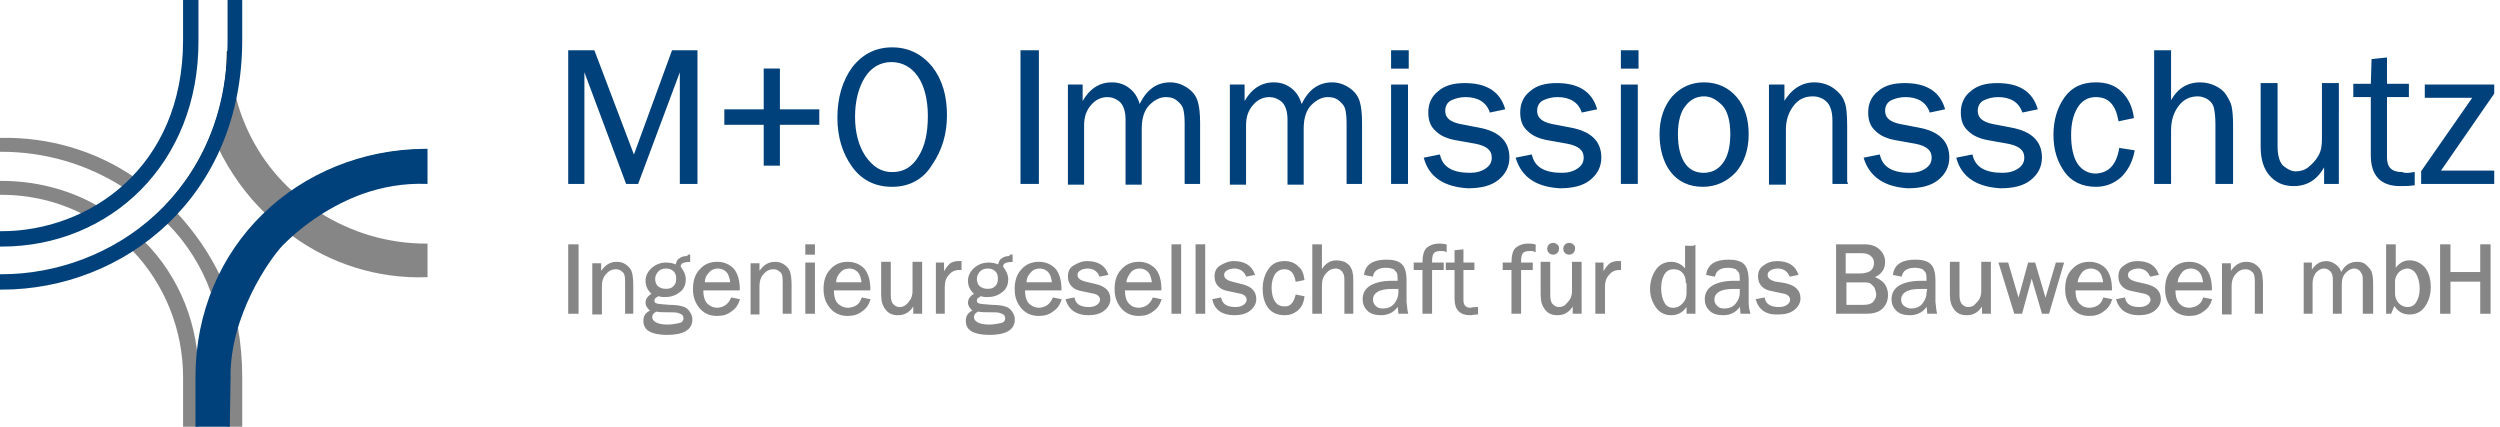 <?xml version="1.0" encoding="utf-8"?>
<!-- Generator: Adobe Illustrator 21.1.0, SVG Export Plug-In . SVG Version: 6.00 Build 0)  -->
<svg version="1.1" id="Ebene_1" xmlns="http://www.w3.org/2000/svg" xmlns:xlink="http://www.w3.org/1999/xlink" x="0px" y="0px"
	 viewBox="0 0 342.7 58.5" style="enable-background:new 0 0 342.7 58.5;" xml:space="preserve">
<style type="text/css">
	.st0{fill:none;stroke:#1D1D1B;stroke-width:0.41;stroke-miterlimit:22.93;}
	.st1{fill:#878686;}
	.st2{fill:none;stroke:#878686;stroke-width:0.41;stroke-miterlimit:22.93;}
	.st3{fill:#00417B;}
	.st4{fill:none;stroke:#00417B;stroke-width:0.41;stroke-miterlimit:22.93;}
	.st5{enable-background:new    ;}
	.st6{fill:none;stroke:#878686;stroke-width:0.22;stroke-miterlimit:22.93;}
	.st7{fill:none;stroke:#00417B;stroke-width:0.22;stroke-miterlimit:22.93;}
</style>
<title>Element 1</title>
<g id="Ebene_2">
	<g id="Ebene_1-2">
		<path class="st0" d="M58.1,20.7L58.1,20.7c-17.1,0-31,13.9-31,31"/>
		<path class="st0" d="M0.3,38L0.3,38c17.1,0,31-13.9,31-31l0,0"/>
		<path class="st1" d="M30.1,20.2c1-2.1,1.7-4.3,2.1-6.6c1.3,4.9,4,9.4,7.8,12.8c-1.2,0.8-2.3,1.8-3.4,2.8
			C33.9,26.6,31.7,23.5,30.1,20.2z"/>
		<path class="st2" d="M30.1,20.2c1-2.1,1.7-4.3,2.1-6.6c1.3,4.9,4,9.4,7.8,12.8c-1.2,0.8-2.3,1.8-3.4,2.8
			C33.9,26.6,31.7,23.5,30.1,20.2z"/>
		<path class="st1" d="M40.1,32.1l3.6-2.8c4.4,2.8,9.5,4.3,14.7,4.3v4.2C51.8,38,45.4,36,40.1,32.1z"/>
		<path class="st2" d="M40.1,32.1l3.6-2.8c4.4,2.8,9.5,4.3,14.7,4.3v4.2C51.8,38,45.4,36,40.1,32.1z"/>
		<path class="st1" d="M32.4,44.8c0.4,2.3,0.6,4.6,0.6,6.9v6.6h-1.7v-6.6C31.3,49.4,31.7,47.1,32.4,44.8z"/>
		<path class="st2" d="M32.4,44.8c0.4,2.3,0.6,4.6,0.6,6.9v6.6h-1.7v-6.6C31.3,49.4,31.7,47.1,32.4,44.8z"/>
		<path class="st1" d="M24.1,29.3c2.4,2.6,4.4,5.5,5.9,8.6c-0.3,0.7-0.6,1.3-0.9,2.1c-1.3-3.6-3.4-6.9-6.1-9.6
			C23.5,30.1,23.8,29.8,24.1,29.3z"/>
		<path class="st2" d="M24.1,29.3c2.4,2.6,4.4,5.5,5.9,8.6c-0.3,0.7-0.6,1.3-0.9,2.1c-1.3-3.6-3.4-6.9-6.1-9.6
			C23.5,30.1,23.8,29.8,24.1,29.3z"/>
		<path class="st1" d="M18.3,34.2c0.6-0.4,0.9-0.6,1.3-1c4.9,4.9,7.5,11.6,7.4,18.5v6.6h-1.7v-6.6C25.3,45.2,22.8,38.9,18.3,34.2z"
			/>
		<path class="st2" d="M18.3,34.2c0.6-0.4,0.9-0.6,1.3-1c4.9,4.9,7.5,11.6,7.4,18.5v6.6h-1.7v-6.6C25.3,45.2,22.8,38.9,18.3,34.2z"
			/>
		<path class="st1" d="M0.2,26.5c3.9,0,7.8,0.9,11.3,2.7l1.6-0.9C9.2,26.1,4.7,25,0.2,25V26.5z"/>
		<path class="st2" d="M0.2,26.5c3.9,0,7.8,0.9,11.3,2.7l1.6-0.9C9.2,26.1,4.7,25,0.2,25V26.5z"/>
		<path class="st1" d="M0.2,19.1c6.4-0.1,12.7,1.7,18,5.3L17,25.5c-5-3.2-10.8-4.9-16.8-4.9V19.1z"/>
		<path class="st2" d="M0.2,19.1c6.4-0.1,12.7,1.7,18,5.3L17,25.5c-5-3.2-10.8-4.9-16.8-4.9V19.1z"/>
		<path class="st3" d="M31.4,51.7c-0.1-8.5,5.4-16.3,7.2-18.2c3.1-3.1,6.9-5.6,11-7.1c2.8-1,5.8-1.5,8.8-1.4v-4.4
			C40.9,20.7,27,33.9,27,51.7v6.6h4.3L31.4,51.7z"/>
		<path class="st4" d="M31.4,51.7c-0.1-8.5,5.4-16.3,7.2-18.2c3.1-3.1,6.9-5.6,11-7.1c2.8-1,5.8-1.5,8.8-1.4v-4.4
			C40.9,20.7,27,33.9,27,51.7v6.6h4.3L31.4,51.7z"/>
		<path class="st3" d="M33,5.5c0,21.3-16,34-32.8,34v-1.7c15.2,0,31.2-11.3,31.2-32.3V0.2H33V5.5z"/>
		<path class="st4" d="M33,5.5c0,21.3-16,34-32.8,34v-1.7c15.2,0,31.2-11.3,31.2-32.3V0.2H33V5.5z"/>
		<path class="st3" d="M27,5.5c0.1,16.8-12,28.1-26.8,28.1v-1.7c12.1,0,25.1-8.8,25.1-26.4V0.2H27V5.5z"/>
		<path class="st4" d="M27,5.5c0.1,16.8-12,28.1-26.8,28.1v-1.7c12.1,0,25.1-8.8,25.1-26.4V0.2H27V5.5z"/>
		<g class="st5">
			<path class="st1" d="M79.2,42.9H78v-9.3h1.2V42.9z"/>
		</g>
		<g class="st5">
			<path class="st6" d="M79.2,42.9H78v-9.3h1.2V42.9z"/>
		</g>
		<g class="st5">
			<path class="st1" d="M86.8,42.9h-1v-4.4c0-0.6-0.1-1.1-0.4-1.3c-0.3-0.3-0.6-0.4-1-0.4c-0.5,0-1,0.2-1.4,0.7
				c-0.4,0.4-0.6,1-0.6,1.7v3.8h-1.1v-6.8h1v1.3c0.6-1,1.3-1.5,2.2-1.5c0.5,0,0.9,0.1,1.3,0.4c0.4,0.3,0.6,0.6,0.7,0.9
				s0.2,0.9,0.2,1.8V42.9z"/>
		</g>
		<g class="st5">
			<path class="st6" d="M86.8,42.9h-1v-4.4c0-0.6-0.1-1.1-0.4-1.3c-0.3-0.3-0.6-0.4-1-0.4c-0.5,0-1,0.2-1.4,0.7
				c-0.4,0.4-0.6,1-0.6,1.7v3.8h-1.1v-6.8h1v1.3c0.6-1,1.3-1.5,2.2-1.5c0.5,0,0.9,0.1,1.3,0.4c0.4,0.3,0.6,0.6,0.7,0.9
				s0.2,0.9,0.2,1.8V42.9z"/>
		</g>
		<g class="st5">
			<path class="st1" d="M94.5,35v0.8c-0.5,0-0.8,0.1-1,0.2s-0.3,0.3-0.3,0.6c0.4,0.5,0.7,1.1,0.7,1.7c0,0.6-0.2,1.2-0.7,1.6
				c-0.5,0.4-1.1,0.7-1.9,0.7c-0.2,0-0.3,0-0.5,0c-0.2,0-0.4-0.1-0.5-0.1c-0.1,0-0.3,0.1-0.4,0.2c-0.2,0.1-0.3,0.3-0.3,0.5
				c0,0.3,0.1,0.4,0.4,0.5c0.2,0.1,0.8,0.1,1.8,0.2c0.8,0,1.4,0.1,1.7,0.2c0.4,0.1,0.7,0.3,0.9,0.6s0.4,0.6,0.4,1.1
				c0,1.3-1.1,2-3.4,2c-1.1,0-1.9-0.2-2.4-0.5s-0.7-0.8-0.7-1.3c0-0.7,0.3-1.1,1-1.4c-0.4-0.3-0.7-0.7-0.7-1.1
				c0-0.5,0.3-0.9,0.9-1.2c-0.6-0.5-0.9-1.1-0.9-1.8c0-0.7,0.3-1.2,0.8-1.7c0.5-0.4,1.1-0.7,1.9-0.7c0.5,0,1,0.1,1.4,0.3
				c0.1-0.4,0.2-0.8,0.5-0.9c0.2-0.2,0.6-0.3,1.1-0.3C94.3,35,94.4,35,94.5,35z M90,42.6c-0.5,0.2-0.7,0.5-0.7,0.9
				c0,0.3,0.2,0.6,0.6,0.8c0.4,0.2,0.9,0.3,1.6,0.3c0.6,0,1.1-0.1,1.6-0.2s0.7-0.4,0.7-0.8c0-0.2-0.1-0.4-0.2-0.5
				c-0.1-0.1-0.3-0.2-0.6-0.3s-0.7-0.1-1.3-0.1C90.9,42.7,90.4,42.7,90,42.6z M91.3,39.7c0.5,0,0.8-0.1,1.1-0.4
				c0.3-0.3,0.4-0.6,0.4-1.1c0-0.5-0.1-0.8-0.4-1.1c-0.3-0.3-0.7-0.4-1.1-0.4c-0.4,0-0.8,0.1-1.1,0.4c-0.3,0.3-0.5,0.7-0.5,1.1
				c0,0.4,0.1,0.8,0.4,1.1C90.5,39.6,90.8,39.7,91.3,39.7z"/>
		</g>
		<g class="st5">
			<path class="st6" d="M94.5,35v0.8c-0.5,0-0.8,0.1-1,0.2s-0.3,0.3-0.3,0.6c0.4,0.5,0.7,1.1,0.7,1.7c0,0.6-0.2,1.2-0.7,1.6
				c-0.5,0.4-1.1,0.7-1.9,0.7c-0.2,0-0.3,0-0.5,0c-0.2,0-0.4-0.1-0.5-0.1c-0.1,0-0.3,0.1-0.4,0.2c-0.2,0.1-0.3,0.3-0.3,0.5
				c0,0.3,0.1,0.4,0.4,0.5c0.2,0.1,0.8,0.1,1.8,0.2c0.8,0,1.4,0.1,1.7,0.2c0.4,0.1,0.7,0.3,0.9,0.6s0.4,0.6,0.4,1.1
				c0,1.3-1.1,2-3.4,2c-1.1,0-1.9-0.2-2.4-0.5s-0.7-0.8-0.7-1.3c0-0.7,0.3-1.1,1-1.4c-0.4-0.3-0.7-0.7-0.7-1.1
				c0-0.5,0.3-0.9,0.9-1.2c-0.6-0.5-0.9-1.1-0.9-1.8c0-0.7,0.3-1.2,0.8-1.7c0.5-0.4,1.1-0.7,1.9-0.7c0.5,0,1,0.1,1.4,0.3
				c0.1-0.4,0.2-0.8,0.5-0.9c0.2-0.2,0.6-0.3,1.1-0.3C94.3,35,94.4,35,94.5,35z M90,42.6c-0.5,0.2-0.7,0.5-0.7,0.9
				c0,0.3,0.2,0.6,0.6,0.8c0.4,0.2,0.9,0.3,1.6,0.3c0.6,0,1.1-0.1,1.6-0.2s0.7-0.4,0.7-0.8c0-0.2-0.1-0.4-0.2-0.5
				c-0.1-0.1-0.3-0.2-0.6-0.3s-0.7-0.1-1.3-0.1C90.9,42.7,90.4,42.7,90,42.6z M91.3,39.7c0.5,0,0.8-0.1,1.1-0.4
				c0.3-0.3,0.4-0.6,0.4-1.1c0-0.5-0.1-0.8-0.4-1.1c-0.3-0.3-0.7-0.4-1.1-0.4c-0.4,0-0.8,0.1-1.1,0.4c-0.3,0.3-0.5,0.7-0.5,1.1
				c0,0.4,0.1,0.8,0.4,1.1C90.5,39.6,90.8,39.7,91.3,39.7z"/>
		</g>
		<g class="st5">
			<path class="st1" d="M100.3,40.9l1,0.2c-0.2,0.6-0.5,1.1-1.1,1.5c-0.5,0.4-1.1,0.6-1.9,0.6c-0.9,0-1.7-0.3-2.3-1
				c-0.6-0.7-0.9-1.5-0.9-2.6c0-1.1,0.3-2,0.9-2.6c0.6-0.7,1.4-1,2.3-1c0.9,0,1.6,0.3,2.2,0.9c0.5,0.6,0.8,1.5,0.8,2.8h-5
				c0,1,0.2,1.7,0.7,2.1s0.9,0.5,1.4,0.5C99.3,42.2,99.9,41.8,100.3,40.9z M100.2,38.8c0-0.4-0.1-0.7-0.2-1
				c-0.1-0.3-0.3-0.6-0.6-0.8c-0.3-0.2-0.6-0.3-1-0.3c-0.5,0-1,0.2-1.3,0.6c-0.4,0.4-0.6,0.9-0.6,1.5H100.2z"/>
		</g>
		<g class="st5">
			<path class="st6" d="M100.3,40.9l1,0.2c-0.2,0.6-0.5,1.1-1.1,1.5c-0.5,0.4-1.1,0.6-1.9,0.6c-0.9,0-1.7-0.3-2.3-1
				c-0.6-0.7-0.9-1.5-0.9-2.6c0-1.1,0.3-2,0.9-2.6c0.6-0.7,1.4-1,2.3-1c0.9,0,1.6,0.3,2.2,0.9c0.5,0.6,0.8,1.5,0.8,2.8h-5
				c0,1,0.2,1.7,0.7,2.1s0.9,0.5,1.4,0.5C99.3,42.2,99.9,41.8,100.3,40.9z M100.2,38.8c0-0.4-0.1-0.7-0.2-1
				c-0.1-0.3-0.3-0.6-0.6-0.8c-0.3-0.2-0.6-0.3-1-0.3c-0.5,0-1,0.2-1.3,0.6c-0.4,0.4-0.6,0.9-0.6,1.5H100.2z"/>
		</g>
		<g class="st5">
			<path class="st1" d="M108.4,42.9h-1v-4.4c0-0.6-0.1-1.1-0.4-1.3c-0.3-0.3-0.6-0.4-1-0.4c-0.5,0-1,0.2-1.4,0.7
				c-0.4,0.4-0.6,1-0.6,1.7v3.8H103v-6.8h1v1.3c0.6-1,1.3-1.5,2.2-1.5c0.5,0,0.9,0.1,1.3,0.4c0.4,0.3,0.6,0.6,0.7,0.9
				s0.2,0.9,0.2,1.8V42.9z"/>
		</g>
		<g class="st5">
			<path class="st6" d="M108.4,42.9h-1v-4.4c0-0.6-0.1-1.1-0.4-1.3c-0.3-0.3-0.6-0.4-1-0.4c-0.5,0-1,0.2-1.4,0.7
				c-0.4,0.4-0.6,1-0.6,1.7v3.8H103v-6.8h1v1.3c0.6-1,1.3-1.5,2.2-1.5c0.5,0,0.9,0.1,1.3,0.4c0.4,0.3,0.6,0.6,0.7,0.9
				s0.2,0.9,0.2,1.8V42.9z"/>
		</g>
		<g class="st5">
			<path class="st1" d="M111.6,33.6v1.2h-1.1v-1.2H111.6z M111.6,36.1v6.8h-1.1v-6.8H111.6z"/>
		</g>
		<g class="st5">
			<path class="st6" d="M111.6,33.6v1.2h-1.1v-1.2H111.6z M111.6,36.1v6.8h-1.1v-6.8H111.6z"/>
		</g>
		<g class="st5">
			<path class="st1" d="M118.2,40.9l1,0.2c-0.2,0.6-0.5,1.1-1.1,1.5c-0.5,0.4-1.1,0.6-1.9,0.6c-0.9,0-1.7-0.3-2.3-1
				c-0.6-0.7-0.9-1.5-0.9-2.6c0-1.1,0.3-2,0.9-2.6c0.6-0.7,1.4-1,2.3-1c0.9,0,1.6,0.3,2.2,0.9c0.5,0.6,0.8,1.5,0.8,2.8h-5
				c0,1,0.2,1.7,0.7,2.1s0.9,0.5,1.4,0.5C117.3,42.2,117.9,41.8,118.2,40.9z M118.2,38.8c0-0.4-0.1-0.7-0.2-1
				c-0.1-0.3-0.3-0.6-0.6-0.8c-0.3-0.2-0.6-0.3-1-0.3c-0.5,0-1,0.2-1.3,0.6c-0.4,0.4-0.6,0.9-0.6,1.5H118.2z"/>
		</g>
		<g class="st5">
			<path class="st6" d="M118.2,40.9l1,0.2c-0.2,0.6-0.5,1.1-1.1,1.5c-0.5,0.4-1.1,0.6-1.9,0.6c-0.9,0-1.7-0.3-2.3-1
				c-0.6-0.7-0.9-1.5-0.9-2.6c0-1.1,0.3-2,0.9-2.6c0.6-0.7,1.4-1,2.3-1c0.9,0,1.6,0.3,2.2,0.9c0.5,0.6,0.8,1.5,0.8,2.8h-5
				c0,1,0.2,1.7,0.7,2.1s0.9,0.5,1.4,0.5C117.3,42.2,117.9,41.8,118.2,40.9z M118.2,38.8c0-0.4-0.1-0.7-0.2-1
				c-0.1-0.3-0.3-0.6-0.6-0.8c-0.3-0.2-0.6-0.3-1-0.3c-0.5,0-1,0.2-1.3,0.6c-0.4,0.4-0.6,0.9-0.6,1.5H118.2z"/>
		</g>
		<g class="st5">
			<path class="st1" d="M126.3,42.9h-1v-1.3c-0.5,1-1.2,1.5-2.2,1.5c-0.7,0-1.2-0.2-1.6-0.7c-0.4-0.5-0.6-1.1-0.6-2v-4.4h1.1v4.4
				c0,0.7,0.1,1.1,0.4,1.4c0.3,0.3,0.6,0.4,0.9,0.4c0.3,0,0.7-0.1,0.9-0.3c0.3-0.2,0.5-0.5,0.7-0.8s0.3-0.8,0.3-1.2v-3.9h1.1V42.9z"
				/>
		</g>
		<g class="st5">
			<path class="st6" d="M126.3,42.9h-1v-1.3c-0.5,1-1.2,1.5-2.2,1.5c-0.7,0-1.2-0.2-1.6-0.7c-0.4-0.5-0.6-1.1-0.6-2v-4.4h1.1v4.4
				c0,0.7,0.1,1.1,0.4,1.4c0.3,0.3,0.6,0.4,0.9,0.4c0.3,0,0.7-0.1,0.9-0.3c0.3-0.2,0.5-0.5,0.7-0.8s0.3-0.8,0.3-1.2v-3.9h1.1V42.9z"
				/>
		</g>
		<g class="st5">
			<path class="st1" d="M129.5,42.9h-1.1v-6.8h0.9v1.6c0.3-0.8,0.7-1.2,1-1.5c0.3-0.2,0.7-0.3,1-0.3c0.1,0,0.2,0,0.4,0v1h-0.2
				c-0.6,0-1.1,0.2-1.5,0.7c-0.4,0.4-0.6,1-0.6,1.7V42.9z"/>
		</g>
		<g class="st5">
			<path class="st6" d="M129.5,42.9h-1.1v-6.8h0.9v1.6c0.3-0.8,0.7-1.2,1-1.5c0.3-0.2,0.7-0.3,1-0.3c0.1,0,0.2,0,0.4,0v1h-0.2
				c-0.6,0-1.1,0.2-1.5,0.7c-0.4,0.4-0.6,1-0.6,1.7V42.9z"/>
		</g>
		<g class="st5">
			<path class="st1" d="M138.7,35v0.8c-0.5,0-0.8,0.1-1,0.2s-0.3,0.3-0.3,0.6c0.4,0.5,0.7,1.1,0.7,1.7c0,0.6-0.2,1.2-0.7,1.6
				c-0.5,0.4-1.1,0.7-1.9,0.7c-0.2,0-0.3,0-0.5,0c-0.2,0-0.4-0.1-0.5-0.1c-0.1,0-0.3,0.1-0.4,0.2c-0.2,0.1-0.3,0.3-0.3,0.5
				c0,0.3,0.1,0.4,0.4,0.5c0.2,0.1,0.8,0.1,1.8,0.2c0.8,0,1.4,0.1,1.7,0.2c0.4,0.1,0.7,0.3,0.9,0.6s0.4,0.6,0.4,1.1
				c0,1.3-1.1,2-3.4,2c-1.1,0-1.9-0.2-2.4-0.5c-0.5-0.3-0.7-0.8-0.7-1.3c0-0.7,0.3-1.1,1-1.4c-0.4-0.3-0.7-0.7-0.7-1.1
				c0-0.5,0.3-0.9,0.9-1.2c-0.6-0.5-0.9-1.1-0.9-1.8c0-0.7,0.3-1.2,0.8-1.7c0.5-0.4,1.1-0.7,1.9-0.7c0.5,0,1,0.1,1.4,0.3
				c0.1-0.4,0.2-0.8,0.5-0.9c0.2-0.2,0.6-0.3,1.1-0.3C138.4,35,138.5,35,138.7,35z M134.1,42.6c-0.5,0.2-0.7,0.5-0.7,0.9
				c0,0.3,0.2,0.6,0.6,0.8c0.4,0.2,0.9,0.3,1.6,0.3c0.6,0,1.1-0.1,1.6-0.2s0.7-0.4,0.7-0.8c0-0.2-0.1-0.4-0.2-0.5
				c-0.1-0.1-0.3-0.2-0.6-0.3s-0.7-0.1-1.3-0.1C135,42.7,134.5,42.7,134.1,42.6z M135.4,39.7c0.5,0,0.8-0.1,1.1-0.4
				c0.3-0.3,0.4-0.6,0.4-1.1c0-0.5-0.1-0.8-0.4-1.1s-0.7-0.4-1.1-0.4c-0.4,0-0.8,0.1-1.1,0.4c-0.3,0.3-0.5,0.7-0.5,1.1
				c0,0.4,0.1,0.8,0.4,1.1C134.6,39.6,134.9,39.7,135.4,39.7z"/>
		</g>
		<g class="st5">
			<path class="st6" d="M138.7,35v0.8c-0.5,0-0.8,0.1-1,0.2s-0.3,0.3-0.3,0.6c0.4,0.5,0.7,1.1,0.7,1.7c0,0.6-0.2,1.2-0.7,1.6
				c-0.5,0.4-1.1,0.7-1.9,0.7c-0.2,0-0.3,0-0.5,0c-0.2,0-0.4-0.1-0.5-0.1c-0.1,0-0.3,0.1-0.4,0.2c-0.2,0.1-0.3,0.3-0.3,0.5
				c0,0.3,0.1,0.4,0.4,0.5c0.2,0.1,0.8,0.1,1.8,0.2c0.8,0,1.4,0.1,1.7,0.2c0.4,0.1,0.7,0.3,0.9,0.6s0.4,0.6,0.4,1.1
				c0,1.3-1.1,2-3.4,2c-1.1,0-1.9-0.2-2.4-0.5c-0.5-0.3-0.7-0.8-0.7-1.3c0-0.7,0.3-1.1,1-1.4c-0.4-0.3-0.7-0.7-0.7-1.1
				c0-0.5,0.3-0.9,0.9-1.2c-0.6-0.5-0.9-1.1-0.9-1.8c0-0.7,0.3-1.2,0.8-1.7c0.5-0.4,1.1-0.7,1.9-0.7c0.5,0,1,0.1,1.4,0.3
				c0.1-0.4,0.2-0.8,0.5-0.9c0.2-0.2,0.6-0.3,1.1-0.3C138.4,35,138.5,35,138.7,35z M134.1,42.6c-0.5,0.2-0.7,0.5-0.7,0.9
				c0,0.3,0.2,0.6,0.6,0.8c0.4,0.2,0.9,0.3,1.6,0.3c0.6,0,1.1-0.1,1.6-0.2s0.7-0.4,0.7-0.8c0-0.2-0.1-0.4-0.2-0.5
				c-0.1-0.1-0.3-0.2-0.6-0.3s-0.7-0.1-1.3-0.1C135,42.7,134.5,42.7,134.1,42.6z M135.4,39.7c0.5,0,0.8-0.1,1.1-0.4
				c0.3-0.3,0.4-0.6,0.4-1.1c0-0.5-0.1-0.8-0.4-1.1s-0.7-0.4-1.1-0.4c-0.4,0-0.8,0.1-1.1,0.4c-0.3,0.3-0.5,0.7-0.5,1.1
				c0,0.4,0.1,0.8,0.4,1.1C134.6,39.6,134.9,39.7,135.4,39.7z"/>
		</g>
		<g class="st5">
			<path class="st1" d="M144.4,40.9l1,0.2c-0.2,0.6-0.5,1.1-1.1,1.5c-0.5,0.4-1.1,0.6-1.9,0.6c-0.9,0-1.7-0.3-2.3-1
				c-0.6-0.7-0.9-1.5-0.9-2.6c0-1.1,0.3-2,0.9-2.6c0.6-0.7,1.4-1,2.3-1c0.9,0,1.6,0.3,2.2,0.9c0.5,0.6,0.8,1.5,0.8,2.8h-5
				c0,1,0.2,1.7,0.7,2.1s0.9,0.5,1.4,0.5C143.4,42.2,144,41.8,144.4,40.9z M144.3,38.8c0-0.4-0.1-0.7-0.2-1
				c-0.1-0.3-0.3-0.6-0.6-0.8c-0.3-0.2-0.6-0.3-1-0.3c-0.5,0-1,0.2-1.3,0.6c-0.4,0.4-0.6,0.9-0.6,1.5H144.3z"/>
		</g>
		<g class="st5">
			<path class="st6" d="M144.4,40.9l1,0.2c-0.2,0.6-0.5,1.1-1.1,1.5c-0.5,0.4-1.1,0.6-1.9,0.6c-0.9,0-1.7-0.3-2.3-1
				c-0.6-0.7-0.9-1.5-0.9-2.6c0-1.1,0.3-2,0.9-2.6c0.6-0.7,1.4-1,2.3-1c0.9,0,1.6,0.3,2.2,0.9c0.5,0.6,0.8,1.5,0.8,2.8h-5
				c0,1,0.2,1.7,0.7,2.1s0.9,0.5,1.4,0.5C143.4,42.2,144,41.8,144.4,40.9z M144.3,38.8c0-0.4-0.1-0.7-0.2-1
				c-0.1-0.3-0.3-0.6-0.6-0.8c-0.3-0.2-0.6-0.3-1-0.3c-0.5,0-1,0.2-1.3,0.6c-0.4,0.4-0.6,0.9-0.6,1.5H144.3z"/>
		</g>
		<g class="st5">
			<path class="st1" d="M146.2,41.1l1-0.2c0.2,0.9,0.9,1.3,2.1,1.3c0.4,0,0.8-0.1,1.1-0.3c0.3-0.2,0.5-0.5,0.5-0.8
				c0-0.5-0.4-0.9-1.2-1l-1.4-0.3c-0.6-0.1-1-0.3-1.3-0.6c-0.3-0.3-0.5-0.7-0.5-1.3c0-0.6,0.2-1.1,0.7-1.4s1.1-0.6,1.8-0.6
				c1.5,0,2.4,0.6,2.8,1.7l-1,0.2c-0.3-0.7-0.9-1.1-1.7-1.1c-0.4,0-0.8,0.1-1.1,0.3c-0.3,0.2-0.4,0.4-0.4,0.7c0,0.5,0.4,0.8,1.1,1
				L150,39c1.4,0.3,2.1,0.9,2.1,2c0,0.6-0.3,1.1-0.8,1.5c-0.5,0.4-1.2,0.6-2.1,0.6C147.6,43.1,146.6,42.4,146.2,41.1z"/>
		</g>
		<g class="st5">
			<path class="st6" d="M146.2,41.1l1-0.2c0.2,0.9,0.9,1.3,2.1,1.3c0.4,0,0.8-0.1,1.1-0.3c0.3-0.2,0.5-0.5,0.5-0.8
				c0-0.5-0.4-0.9-1.2-1l-1.4-0.3c-0.6-0.1-1-0.3-1.3-0.6c-0.3-0.3-0.5-0.7-0.5-1.3c0-0.6,0.2-1.1,0.7-1.4s1.1-0.6,1.8-0.6
				c1.5,0,2.4,0.6,2.8,1.7l-1,0.2c-0.3-0.7-0.9-1.1-1.7-1.1c-0.4,0-0.8,0.1-1.1,0.3c-0.3,0.2-0.4,0.4-0.4,0.7c0,0.5,0.4,0.8,1.1,1
				L150,39c1.4,0.3,2.1,0.9,2.1,2c0,0.6-0.3,1.1-0.8,1.5c-0.5,0.4-1.2,0.6-2.1,0.6C147.6,43.1,146.6,42.4,146.2,41.1z"/>
		</g>
		<g class="st5">
			<path class="st1" d="M158.1,40.9l1,0.2c-0.2,0.6-0.5,1.1-1.1,1.5c-0.5,0.4-1.1,0.6-1.9,0.6c-0.9,0-1.7-0.3-2.3-1
				c-0.6-0.7-0.9-1.5-0.9-2.6c0-1.1,0.3-2,0.9-2.6c0.6-0.7,1.4-1,2.3-1c0.9,0,1.6,0.3,2.2,0.9c0.5,0.6,0.8,1.5,0.8,2.8h-5
				c0,1,0.2,1.7,0.7,2.1c0.4,0.4,0.9,0.5,1.4,0.5C157.1,42.2,157.7,41.8,158.1,40.9z M158,38.8c0-0.4-0.1-0.7-0.2-1
				c-0.1-0.3-0.3-0.6-0.6-0.8c-0.3-0.2-0.6-0.3-1-0.3c-0.5,0-1,0.2-1.3,0.6s-0.6,0.9-0.6,1.5H158z"/>
		</g>
		<g class="st5">
			<path class="st6" d="M158.1,40.9l1,0.2c-0.2,0.6-0.5,1.1-1.1,1.5c-0.5,0.4-1.1,0.6-1.9,0.6c-0.9,0-1.7-0.3-2.3-1
				c-0.6-0.7-0.9-1.5-0.9-2.6c0-1.1,0.3-2,0.9-2.6c0.6-0.7,1.4-1,2.3-1c0.9,0,1.6,0.3,2.2,0.9c0.5,0.6,0.8,1.5,0.8,2.8h-5
				c0,1,0.2,1.7,0.7,2.1c0.4,0.4,0.9,0.5,1.4,0.5C157.1,42.2,157.7,41.8,158.1,40.9z M158,38.8c0-0.4-0.1-0.7-0.2-1
				c-0.1-0.3-0.3-0.6-0.6-0.8c-0.3-0.2-0.6-0.3-1-0.3c-0.5,0-1,0.2-1.3,0.6s-0.6,0.9-0.6,1.5H158z"/>
		</g>
		<g class="st5">
			<path class="st1" d="M161.8,42.9h-1.1v-9.3h1.1V42.9z"/>
		</g>
		<g class="st5">
			<path class="st6" d="M161.8,42.9h-1.1v-9.3h1.1V42.9z"/>
		</g>
		<g class="st5">
			<path class="st1" d="M165,42.9H164v-9.3h1.1V42.9z"/>
		</g>
		<g class="st5">
			<path class="st6" d="M165,42.9H164v-9.3h1.1V42.9z"/>
		</g>
		<g class="st5">
			<path class="st1" d="M166.3,41.1l1-0.2c0.2,0.9,0.9,1.3,2.1,1.3c0.4,0,0.8-0.1,1.1-0.3c0.3-0.2,0.5-0.5,0.5-0.8
				c0-0.5-0.4-0.9-1.2-1l-1.4-0.3c-0.6-0.1-1-0.3-1.3-0.6c-0.3-0.3-0.5-0.7-0.5-1.3c0-0.6,0.2-1.1,0.7-1.4s1.1-0.6,1.8-0.6
				c1.5,0,2.4,0.6,2.8,1.7l-1,0.2c-0.3-0.7-0.9-1.1-1.7-1.1c-0.4,0-0.8,0.1-1.1,0.3c-0.3,0.2-0.4,0.4-0.4,0.7c0,0.5,0.4,0.8,1.1,1
				L170,39c1.4,0.3,2.1,0.9,2.1,2c0,0.6-0.3,1.1-0.8,1.5c-0.5,0.4-1.2,0.6-2.1,0.6C167.6,43.1,166.6,42.4,166.3,41.1z"/>
		</g>
		<g class="st5">
			<path class="st6" d="M166.3,41.1l1-0.2c0.2,0.9,0.9,1.3,2.1,1.3c0.4,0,0.8-0.1,1.1-0.3c0.3-0.2,0.5-0.5,0.5-0.8
				c0-0.5-0.4-0.9-1.2-1l-1.4-0.3c-0.6-0.1-1-0.3-1.3-0.6c-0.3-0.3-0.5-0.7-0.5-1.3c0-0.6,0.2-1.1,0.7-1.4s1.1-0.6,1.8-0.6
				c1.5,0,2.4,0.6,2.8,1.7l-1,0.2c-0.3-0.7-0.9-1.1-1.7-1.1c-0.4,0-0.8,0.1-1.1,0.3c-0.3,0.2-0.4,0.4-0.4,0.7c0,0.5,0.4,0.8,1.1,1
				L170,39c1.4,0.3,2.1,0.9,2.1,2c0,0.6-0.3,1.1-0.8,1.5c-0.5,0.4-1.2,0.6-2.1,0.6C167.6,43.1,166.6,42.4,166.3,41.1z"/>
		</g>
		<g class="st5">
			<path class="st1" d="M177.7,40.5l1,0.2c-0.1,0.8-0.4,1.4-0.9,1.8c-0.5,0.4-1,0.6-1.7,0.6c-0.9,0-1.7-0.3-2.2-1s-0.7-1.5-0.7-2.6
				c0-1,0.3-1.9,0.8-2.6c0.5-0.7,1.2-1,2.1-1c0.7,0,1.3,0.2,1.8,0.7c0.5,0.4,0.7,1,0.8,1.7l-1,0.2c-0.2-1.1-0.7-1.7-1.6-1.7
				c-0.6,0-1,0.2-1.4,0.7c-0.3,0.5-0.5,1.1-0.5,1.9c0,0.9,0.2,1.6,0.5,2c0.3,0.5,0.8,0.7,1.3,0.7C176.9,42.2,177.4,41.6,177.7,40.5z
				"/>
		</g>
		<g class="st5">
			<path class="st6" d="M177.7,40.5l1,0.2c-0.1,0.8-0.4,1.4-0.9,1.8c-0.5,0.4-1,0.6-1.7,0.6c-0.9,0-1.7-0.3-2.2-1s-0.7-1.5-0.7-2.6
				c0-1,0.3-1.9,0.8-2.6c0.5-0.7,1.2-1,2.1-1c0.7,0,1.3,0.2,1.8,0.7c0.5,0.4,0.7,1,0.8,1.7l-1,0.2c-0.2-1.1-0.7-1.7-1.6-1.7
				c-0.6,0-1,0.2-1.4,0.7c-0.3,0.5-0.5,1.1-0.5,1.9c0,0.9,0.2,1.6,0.5,2c0.3,0.5,0.8,0.7,1.3,0.7C176.9,42.2,177.4,41.6,177.7,40.5z
				"/>
		</g>
		<g class="st5">
			<path class="st1" d="M185.5,42.9h-1.1v-4.2c0-0.5,0-0.9-0.1-1.1s-0.2-0.5-0.4-0.6c-0.2-0.2-0.5-0.3-0.8-0.3c-0.5,0-1,0.2-1.4,0.7
				c-0.4,0.4-0.6,1-0.6,1.8v3.7h-1.1v-9.3h1.1v3.7c0.5-1,1.2-1.5,2.1-1.5c0.4,0,0.8,0.1,1.1,0.2c0.3,0.2,0.6,0.4,0.7,0.6
				s0.3,0.5,0.3,0.8c0.1,0.3,0.1,0.7,0.1,1.3V42.9z"/>
		</g>
		<g class="st5">
			<path class="st6" d="M185.5,42.9h-1.1v-4.2c0-0.5,0-0.9-0.1-1.1s-0.2-0.5-0.4-0.6c-0.2-0.2-0.5-0.3-0.8-0.3c-0.5,0-1,0.2-1.4,0.7
				c-0.4,0.4-0.6,1-0.6,1.8v3.7h-1.1v-9.3h1.1v3.7c0.5-1,1.2-1.5,2.1-1.5c0.4,0,0.8,0.1,1.1,0.2c0.3,0.2,0.6,0.4,0.7,0.6
				s0.3,0.5,0.3,0.8c0.1,0.3,0.1,0.7,0.1,1.3V42.9z"/>
		</g>
		<g class="st5">
			<path class="st1" d="M192.9,42.9h-1.1c0-0.2-0.1-0.6-0.1-1.2c-0.5,0.9-1.3,1.4-2.4,1.4c-0.8,0-1.4-0.2-1.8-0.6
				c-0.4-0.4-0.6-0.9-0.6-1.5c0-0.7,0.3-1.3,0.9-1.7s1.6-0.7,3-0.7c0.2,0,0.5,0,0.9,0c0-0.5,0-0.9-0.1-1.2c-0.1-0.2-0.3-0.4-0.5-0.6
				c-0.3-0.1-0.6-0.2-1.1-0.2c-1.1,0-1.7,0.4-1.9,1.2l-1-0.2c0.2-1.3,1.2-1.9,3-1.9c0.9,0,1.6,0.2,2,0.6c0.4,0.4,0.6,1.1,0.6,2.2
				v2.9C192.8,42.1,192.8,42.5,192.9,42.9z M191.8,39.5c-0.4,0-0.8,0-1,0c-0.8,0-1.5,0.1-2,0.4s-0.7,0.7-0.7,1.2
				c0,0.3,0.1,0.6,0.4,0.9s0.6,0.4,1.1,0.4c0.6,0,1.2-0.2,1.6-0.7c0.4-0.5,0.6-1,0.6-1.6C191.8,39.8,191.8,39.6,191.8,39.5z"/>
		</g>
		<g class="st5">
			<path class="st6" d="M192.9,42.9h-1.1c0-0.2-0.1-0.6-0.1-1.2c-0.5,0.9-1.3,1.4-2.4,1.4c-0.8,0-1.4-0.2-1.8-0.6
				c-0.4-0.4-0.6-0.9-0.6-1.5c0-0.7,0.3-1.3,0.9-1.7s1.6-0.7,3-0.7c0.2,0,0.5,0,0.9,0c0-0.5,0-0.9-0.1-1.2c-0.1-0.2-0.3-0.4-0.5-0.6
				c-0.3-0.1-0.6-0.2-1.1-0.2c-1.1,0-1.7,0.4-1.9,1.2l-1-0.2c0.2-1.3,1.2-1.9,3-1.9c0.9,0,1.6,0.2,2,0.6c0.4,0.4,0.6,1.1,0.6,2.2
				v2.9C192.8,42.1,192.8,42.5,192.9,42.9z M191.8,39.5c-0.4,0-0.8,0-1,0c-0.8,0-1.5,0.1-2,0.4s-0.7,0.7-0.7,1.2
				c0,0.3,0.1,0.6,0.4,0.9s0.6,0.4,1.1,0.4c0.6,0,1.2-0.2,1.6-0.7c0.4-0.5,0.6-1,0.6-1.6C191.8,39.8,191.8,39.6,191.8,39.5z"/>
		</g>
		<g class="st5">
			<path class="st1" d="M197.8,36.1v0.8h-1.6v6h-1.1v-6h-1.2v-0.8h1.2c0-1.1,0.2-1.8,0.6-2.1c0.4-0.3,0.9-0.5,1.5-0.5
				c0.3,0,0.6,0,1,0.1v0.8c-0.2-0.1-0.5-0.1-0.7-0.1c-0.5,0-0.8,0.1-1,0.3c-0.2,0.2-0.3,0.6-0.3,1.2v0.3H197.8z"/>
		</g>
		<g class="st5">
			<path class="st6" d="M197.8,36.1v0.8h-1.6v6h-1.1v-6h-1.2v-0.8h1.2c0-1.1,0.2-1.8,0.6-2.1c0.4-0.3,0.9-0.5,1.5-0.5
				c0.3,0,0.6,0,1,0.1v0.8c-0.2-0.1-0.5-0.1-0.7-0.1c-0.5,0-0.8,0.1-1,0.3c-0.2,0.2-0.3,0.6-0.3,1.2v0.3H197.8z"/>
		</g>
		<g class="st5">
			<path class="st1" d="M202.5,42.2V43c-0.4,0-0.7,0.1-1,0.1c-1.3,0-2-0.7-2-2.1v-4.1h-1.2v-0.8h1.2l0-1.7l1-0.1v1.8h1.5v0.8h-1.5
				v4.3c0,0.7,0.4,1.1,1.1,1.1C201.9,42.2,202.2,42.2,202.5,42.2z"/>
		</g>
		<g class="st5">
			<path class="st6" d="M202.5,42.2V43c-0.4,0-0.7,0.1-1,0.1c-1.3,0-2-0.7-2-2.1v-4.1h-1.2v-0.8h1.2l0-1.7l1-0.1v1.8h1.5v0.8h-1.5
				v4.3c0,0.7,0.4,1.1,1.1,1.1C201.9,42.2,202.2,42.2,202.5,42.2z"/>
		</g>
		<g class="st5">
			<path class="st1" d="M210,36.1v0.8h-1.6v6h-1.1v-6h-1.2v-0.8h1.2c0-1.1,0.2-1.8,0.6-2.1c0.4-0.3,0.9-0.5,1.5-0.5
				c0.3,0,0.6,0,1,0.1v0.8c-0.2-0.1-0.5-0.1-0.7-0.1c-0.5,0-0.8,0.1-1,0.3c-0.2,0.2-0.3,0.6-0.3,1.2v0.3H210z"/>
		</g>
		<g class="st5">
			<path class="st6" d="M210,36.1v0.8h-1.6v6h-1.1v-6h-1.2v-0.8h1.2c0-1.1,0.2-1.8,0.6-2.1c0.4-0.3,0.9-0.5,1.5-0.5
				c0.3,0,0.6,0,1,0.1v0.8c-0.2-0.1-0.5-0.1-0.7-0.1c-0.5,0-0.8,0.1-1,0.3c-0.2,0.2-0.3,0.6-0.3,1.2v0.3H210z"/>
		</g>
		<g class="st5">
			<path class="st1" d="M216.7,42.9h-1v-1.3c-0.5,1-1.2,1.5-2.2,1.5c-0.7,0-1.2-0.2-1.6-0.7c-0.4-0.5-0.6-1.1-0.6-2v-4.4h1.1v4.4
				c0,0.7,0.1,1.1,0.4,1.4c0.3,0.3,0.6,0.4,0.9,0.4c0.3,0,0.7-0.1,0.9-0.3s0.5-0.5,0.7-0.8s0.3-0.8,0.3-1.2v-3.9h1.1V42.9z
				 M213.6,34.1c0,0.2-0.1,0.4-0.2,0.5c-0.1,0.1-0.3,0.2-0.5,0.2s-0.4-0.1-0.5-0.2c-0.1-0.1-0.2-0.3-0.2-0.5c0-0.2,0.1-0.4,0.2-0.5
				c0.1-0.1,0.3-0.2,0.5-0.2c0.2,0,0.4,0.1,0.5,0.2C213.6,33.7,213.6,33.9,213.6,34.1z M215.8,34.1c0,0.2-0.1,0.4-0.2,0.5
				c-0.1,0.1-0.3,0.2-0.5,0.2s-0.4-0.1-0.5-0.2s-0.2-0.3-0.2-0.5c0-0.2,0.1-0.4,0.2-0.5c0.1-0.1,0.3-0.2,0.5-0.2
				c0.2,0,0.4,0.1,0.5,0.2C215.8,33.7,215.8,33.9,215.8,34.1z"/>
		</g>
		<g class="st5">
			<path class="st6" d="M216.7,42.9h-1v-1.3c-0.5,1-1.2,1.5-2.2,1.5c-0.7,0-1.2-0.2-1.6-0.7c-0.4-0.5-0.6-1.1-0.6-2v-4.4h1.1v4.4
				c0,0.7,0.1,1.1,0.4,1.4c0.3,0.3,0.6,0.4,0.9,0.4c0.3,0,0.7-0.1,0.9-0.3s0.5-0.5,0.7-0.8s0.3-0.8,0.3-1.2v-3.9h1.1V42.9z
				 M213.6,34.1c0,0.2-0.1,0.4-0.2,0.5c-0.1,0.1-0.3,0.2-0.5,0.2s-0.4-0.1-0.5-0.2c-0.1-0.1-0.2-0.3-0.2-0.5c0-0.2,0.1-0.4,0.2-0.5
				c0.1-0.1,0.3-0.2,0.5-0.2c0.2,0,0.4,0.1,0.5,0.2C213.6,33.7,213.6,33.9,213.6,34.1z M215.8,34.1c0,0.2-0.1,0.4-0.2,0.5
				c-0.1,0.1-0.3,0.2-0.5,0.2s-0.4-0.1-0.5-0.2s-0.2-0.3-0.2-0.5c0-0.2,0.1-0.4,0.2-0.5c0.1-0.1,0.3-0.2,0.5-0.2
				c0.2,0,0.4,0.1,0.5,0.2C215.8,33.7,215.8,33.9,215.8,34.1z"/>
		</g>
		<g class="st5">
			<path class="st1" d="M219.9,42.9h-1.1v-6.8h0.9v1.6c0.3-0.8,0.7-1.2,1-1.5c0.3-0.2,0.7-0.3,1-0.3c0.1,0,0.2,0,0.4,0v1H222
				c-0.6,0-1.1,0.2-1.5,0.7c-0.4,0.4-0.6,1-0.6,1.7V42.9z"/>
		</g>
		<g class="st5">
			<path class="st6" d="M219.9,42.9h-1.1v-6.8h0.9v1.6c0.3-0.8,0.7-1.2,1-1.5c0.3-0.2,0.7-0.3,1-0.3c0.1,0,0.2,0,0.4,0v1H222
				c-0.6,0-1.1,0.2-1.5,0.7c-0.4,0.4-0.6,1-0.6,1.7V42.9z"/>
		</g>
		<g class="st5">
			<path class="st1" d="M232.3,33.6v9.3h-1v-1.2c-0.5,0.9-1.2,1.4-2.2,1.4c-0.8,0-1.5-0.3-2-1c-0.5-0.7-0.8-1.5-0.8-2.5
				c0-1,0.3-1.9,0.8-2.6c0.5-0.7,1.2-1,2-1c0.8,0,1.5,0.4,2,1.1v-3.3H232.3z M231.2,38.7c0-0.6-0.2-1.1-0.5-1.4
				c-0.4-0.4-0.8-0.5-1.3-0.5c-0.5,0-1,0.2-1.3,0.7c-0.3,0.5-0.5,1.1-0.5,2c0,0.9,0.2,1.6,0.5,2.1c0.3,0.5,0.7,0.7,1.3,0.7
				c0.5,0,0.9-0.2,1.3-0.6c0.4-0.4,0.6-0.9,0.6-1.5V38.7z"/>
		</g>
		<g class="st5">
			<path class="st6" d="M232.3,33.6v9.3h-1v-1.2c-0.5,0.9-1.2,1.4-2.2,1.4c-0.8,0-1.5-0.3-2-1c-0.5-0.7-0.8-1.5-0.8-2.5
				c0-1,0.3-1.9,0.8-2.6c0.5-0.7,1.2-1,2-1c0.8,0,1.5,0.4,2,1.1v-3.3H232.3z M231.2,38.7c0-0.6-0.2-1.1-0.5-1.4
				c-0.4-0.4-0.8-0.5-1.3-0.5c-0.5,0-1,0.2-1.3,0.7c-0.3,0.5-0.5,1.1-0.5,2c0,0.9,0.2,1.6,0.5,2.1c0.3,0.5,0.7,0.7,1.3,0.7
				c0.5,0,0.9-0.2,1.3-0.6c0.4-0.4,0.6-0.9,0.6-1.5V38.7z"/>
		</g>
		<g class="st5">
			<path class="st1" d="M239.8,42.9h-1.1c0-0.2-0.1-0.6-0.1-1.2c-0.5,0.9-1.3,1.4-2.4,1.4c-0.8,0-1.4-0.2-1.8-0.6
				c-0.4-0.4-0.6-0.9-0.6-1.5c0-0.7,0.3-1.3,0.9-1.7s1.6-0.7,3-0.7c0.2,0,0.5,0,0.9,0c0-0.5,0-0.9-0.1-1.2c-0.1-0.2-0.3-0.4-0.5-0.6
				c-0.3-0.1-0.6-0.2-1.1-0.2c-1.1,0-1.7,0.4-1.9,1.2l-1-0.2c0.2-1.3,1.2-1.9,3-1.9c0.9,0,1.6,0.2,2,0.6c0.4,0.4,0.6,1.1,0.6,2.2
				v2.9C239.6,42.1,239.7,42.5,239.8,42.9z M238.6,39.5c-0.4,0-0.8,0-1,0c-0.8,0-1.5,0.1-2,0.4c-0.5,0.3-0.7,0.7-0.7,1.2
				c0,0.3,0.1,0.6,0.4,0.9s0.6,0.4,1.1,0.4c0.6,0,1.2-0.2,1.6-0.7s0.6-1,0.6-1.6C238.6,39.8,238.6,39.6,238.6,39.5z"/>
		</g>
		<g class="st5">
			<path class="st6" d="M239.8,42.9h-1.1c0-0.2-0.1-0.6-0.1-1.2c-0.5,0.9-1.3,1.4-2.4,1.4c-0.8,0-1.4-0.2-1.8-0.6
				c-0.4-0.4-0.6-0.9-0.6-1.5c0-0.7,0.3-1.3,0.9-1.7s1.6-0.7,3-0.7c0.2,0,0.5,0,0.9,0c0-0.5,0-0.9-0.1-1.2c-0.1-0.2-0.3-0.4-0.5-0.6
				c-0.3-0.1-0.6-0.2-1.1-0.2c-1.1,0-1.7,0.4-1.9,1.2l-1-0.2c0.2-1.3,1.2-1.9,3-1.9c0.9,0,1.6,0.2,2,0.6c0.4,0.4,0.6,1.1,0.6,2.2
				v2.9C239.6,42.1,239.7,42.5,239.8,42.9z M238.6,39.5c-0.4,0-0.8,0-1,0c-0.8,0-1.5,0.1-2,0.4c-0.5,0.3-0.7,0.7-0.7,1.2
				c0,0.3,0.1,0.6,0.4,0.9s0.6,0.4,1.1,0.4c0.6,0,1.2-0.2,1.6-0.7s0.6-1,0.6-1.6C238.6,39.8,238.6,39.6,238.6,39.5z"/>
		</g>
		<g class="st5">
			<path class="st1" d="M240.8,41.1l1-0.2c0.2,0.9,0.9,1.3,2.1,1.3c0.4,0,0.8-0.1,1.1-0.3c0.3-0.2,0.5-0.5,0.5-0.8
				c0-0.5-0.4-0.9-1.2-1l-1.4-0.3c-0.6-0.1-1-0.3-1.3-0.6c-0.3-0.3-0.5-0.7-0.5-1.3c0-0.6,0.2-1.1,0.7-1.4c0.5-0.4,1.1-0.6,1.8-0.6
				c1.5,0,2.4,0.6,2.8,1.7l-1,0.2c-0.3-0.7-0.9-1.1-1.7-1.1c-0.4,0-0.8,0.1-1.1,0.3s-0.4,0.4-0.4,0.7c0,0.5,0.4,0.8,1.1,1l1.3,0.2
				c1.4,0.3,2.1,0.9,2.1,2c0,0.6-0.3,1.1-0.8,1.5c-0.5,0.4-1.2,0.6-2.1,0.6C242.2,43.1,241.2,42.4,240.8,41.1z"/>
		</g>
		<g class="st5">
			<path class="st6" d="M240.8,41.1l1-0.2c0.2,0.9,0.9,1.3,2.1,1.3c0.4,0,0.8-0.1,1.1-0.3c0.3-0.2,0.5-0.5,0.5-0.8
				c0-0.5-0.4-0.9-1.2-1l-1.4-0.3c-0.6-0.1-1-0.3-1.3-0.6c-0.3-0.3-0.5-0.7-0.5-1.3c0-0.6,0.2-1.1,0.7-1.4c0.5-0.4,1.1-0.6,1.8-0.6
				c1.5,0,2.4,0.6,2.8,1.7l-1,0.2c-0.3-0.7-0.9-1.1-1.7-1.1c-0.4,0-0.8,0.1-1.1,0.3s-0.4,0.4-0.4,0.7c0,0.5,0.4,0.8,1.1,1l1.3,0.2
				c1.4,0.3,2.1,0.9,2.1,2c0,0.6-0.3,1.1-0.8,1.5c-0.5,0.4-1.2,0.6-2.1,0.6C242.2,43.1,241.2,42.4,240.8,41.1z"/>
		</g>
		<g class="st5">
			<path class="st1" d="M251.8,42.9v-9.3h3.7c0.9,0,1.6,0.2,2.1,0.7s0.7,1,0.7,1.6c0,1-0.5,1.7-1.6,2.1c0.7,0.2,1.1,0.5,1.5,0.9
				c0.3,0.4,0.5,0.9,0.5,1.5c0,0.7-0.2,1.3-0.7,1.8c-0.5,0.5-1.2,0.7-2.3,0.7H251.8z M252.9,37.6h2c0.8,0,1.4-0.2,1.7-0.5
				c0.3-0.3,0.4-0.7,0.4-1.1c0-0.4-0.2-0.8-0.5-1c-0.3-0.3-0.8-0.4-1.3-0.4h-2.3V37.6z M252.9,41.9h2.5c0.6,0,1.1-0.1,1.4-0.4
				s0.5-0.7,0.5-1.1c0-0.3-0.1-0.6-0.2-0.9s-0.4-0.5-0.6-0.7s-0.7-0.2-1.2-0.2h-2.3V41.9z"/>
		</g>
		<g class="st5">
			<path class="st6" d="M251.8,42.9v-9.3h3.7c0.9,0,1.6,0.2,2.1,0.7s0.7,1,0.7,1.6c0,1-0.5,1.7-1.6,2.1c0.7,0.2,1.1,0.5,1.5,0.9
				c0.3,0.4,0.5,0.9,0.5,1.5c0,0.7-0.2,1.3-0.7,1.8c-0.5,0.5-1.2,0.7-2.3,0.7H251.8z M252.9,37.6h2c0.8,0,1.4-0.2,1.7-0.5
				c0.3-0.3,0.4-0.7,0.4-1.1c0-0.4-0.2-0.8-0.5-1c-0.3-0.3-0.8-0.4-1.3-0.4h-2.3V37.6z M252.9,41.9h2.5c0.6,0,1.1-0.1,1.4-0.4
				s0.5-0.7,0.5-1.1c0-0.3-0.1-0.6-0.2-0.9s-0.4-0.5-0.6-0.7s-0.7-0.2-1.2-0.2h-2.3V41.9z"/>
		</g>
		<g class="st5">
			<path class="st1" d="M265.4,42.9h-1.1c0-0.2-0.1-0.6-0.1-1.2c-0.5,0.9-1.3,1.4-2.4,1.4c-0.8,0-1.4-0.2-1.8-0.6
				c-0.4-0.4-0.6-0.9-0.6-1.5c0-0.7,0.3-1.3,0.9-1.7s1.6-0.7,3-0.7c0.2,0,0.5,0,0.9,0c0-0.5,0-0.9-0.1-1.2c-0.1-0.2-0.3-0.4-0.5-0.6
				c-0.3-0.1-0.6-0.2-1.1-0.2c-1.1,0-1.7,0.4-1.9,1.2l-1-0.2c0.2-1.3,1.2-1.9,3-1.9c0.9,0,1.6,0.2,2,0.6c0.4,0.4,0.6,1.1,0.6,2.2
				v2.9C265.3,42.1,265.3,42.5,265.4,42.9z M264.2,39.5c-0.4,0-0.8,0-1,0c-0.8,0-1.5,0.1-2,0.4c-0.5,0.3-0.7,0.7-0.7,1.2
				c0,0.3,0.1,0.6,0.4,0.9c0.3,0.2,0.6,0.4,1.1,0.4c0.6,0,1.2-0.2,1.6-0.7c0.4-0.5,0.6-1,0.6-1.6C264.3,39.8,264.3,39.6,264.2,39.5z
				"/>
		</g>
		<g class="st5">
			<path class="st6" d="M265.4,42.9h-1.1c0-0.2-0.1-0.6-0.1-1.2c-0.5,0.9-1.3,1.4-2.4,1.4c-0.8,0-1.4-0.2-1.8-0.6
				c-0.4-0.4-0.6-0.9-0.6-1.5c0-0.7,0.3-1.3,0.9-1.7s1.6-0.7,3-0.7c0.2,0,0.5,0,0.9,0c0-0.5,0-0.9-0.1-1.2c-0.1-0.2-0.3-0.4-0.5-0.6
				c-0.3-0.1-0.6-0.2-1.1-0.2c-1.1,0-1.7,0.4-1.9,1.2l-1-0.2c0.2-1.3,1.2-1.9,3-1.9c0.9,0,1.6,0.2,2,0.6c0.4,0.4,0.6,1.1,0.6,2.2
				v2.9C265.3,42.1,265.3,42.5,265.4,42.9z M264.2,39.5c-0.4,0-0.8,0-1,0c-0.8,0-1.5,0.1-2,0.4c-0.5,0.3-0.7,0.7-0.7,1.2
				c0,0.3,0.1,0.6,0.4,0.9c0.3,0.2,0.6,0.4,1.1,0.4c0.6,0,1.2-0.2,1.6-0.7c0.4-0.5,0.6-1,0.6-1.6C264.3,39.8,264.3,39.6,264.2,39.5z
				"/>
		</g>
		<g class="st5">
			<path class="st1" d="M272.8,42.9h-1v-1.3c-0.5,1-1.2,1.5-2.2,1.5c-0.7,0-1.2-0.2-1.6-0.7c-0.4-0.5-0.6-1.1-0.6-2v-4.4h1.1v4.4
				c0,0.7,0.1,1.1,0.4,1.4c0.3,0.3,0.6,0.4,0.9,0.4c0.3,0,0.7-0.1,0.9-0.3s0.5-0.5,0.7-0.8s0.3-0.8,0.3-1.2v-3.9h1.1V42.9z"/>
		</g>
		<g class="st5">
			<path class="st6" d="M272.8,42.9h-1v-1.3c-0.5,1-1.2,1.5-2.2,1.5c-0.7,0-1.2-0.2-1.6-0.7c-0.4-0.5-0.6-1.1-0.6-2v-4.4h1.1v4.4
				c0,0.7,0.1,1.1,0.4,1.4c0.3,0.3,0.6,0.4,0.9,0.4c0.3,0,0.7-0.1,0.9-0.3s0.5-0.5,0.7-0.8s0.3-0.8,0.3-1.2v-3.9h1.1V42.9z"/>
		</g>
		<g class="st5">
			<path class="st1" d="M282.8,36.1l-2,6.8H280l-1.5-5.1l-1.4,5.1h-0.9l-2.1-6.8h1.1l1.5,5.1l1.4-5.1h0.8l1.5,5.1l1.5-5.1H282.8z"/>
		</g>
		<g class="st5">
			<path class="st6" d="M282.8,36.1l-2,6.8H280l-1.5-5.1l-1.4,5.1h-0.9l-2.1-6.8h1.1l1.5,5.1l1.4-5.1h0.8l1.5,5.1l1.5-5.1H282.8z"/>
		</g>
		<g class="st5">
			<path class="st1" d="M288.4,40.9l1,0.2c-0.2,0.6-0.5,1.1-1.1,1.5c-0.5,0.4-1.1,0.6-1.9,0.6c-0.9,0-1.7-0.3-2.3-1
				c-0.6-0.7-0.9-1.5-0.9-2.6c0-1.1,0.3-2,0.9-2.6c0.6-0.7,1.4-1,2.3-1c0.9,0,1.6,0.3,2.2,0.9c0.5,0.6,0.8,1.5,0.8,2.8h-5
				c0,1,0.2,1.7,0.7,2.1c0.4,0.4,0.9,0.5,1.4,0.5C287.5,42.2,288.1,41.8,288.4,40.9z M288.4,38.8c0-0.4-0.1-0.7-0.2-1
				c-0.1-0.3-0.3-0.6-0.6-0.8c-0.3-0.2-0.6-0.3-1-0.3c-0.5,0-1,0.2-1.3,0.6s-0.6,0.9-0.6,1.5H288.4z"/>
		</g>
		<g class="st5">
			<path class="st6" d="M288.4,40.9l1,0.2c-0.2,0.6-0.5,1.1-1.1,1.5c-0.5,0.4-1.1,0.6-1.9,0.6c-0.9,0-1.7-0.3-2.3-1
				c-0.6-0.7-0.9-1.5-0.9-2.6c0-1.1,0.3-2,0.9-2.6c0.6-0.7,1.4-1,2.3-1c0.9,0,1.6,0.3,2.2,0.9c0.5,0.6,0.8,1.5,0.8,2.8h-5
				c0,1,0.2,1.7,0.7,2.1c0.4,0.4,0.9,0.5,1.4,0.5C287.5,42.2,288.1,41.8,288.4,40.9z M288.4,38.8c0-0.4-0.1-0.7-0.2-1
				c-0.1-0.3-0.3-0.6-0.6-0.8c-0.3-0.2-0.6-0.3-1-0.3c-0.5,0-1,0.2-1.3,0.6s-0.6,0.9-0.6,1.5H288.4z"/>
		</g>
		<g class="st5">
			<path class="st1" d="M290.2,41.1l1-0.2c0.2,0.9,0.9,1.3,2.1,1.3c0.4,0,0.8-0.1,1.1-0.3c0.3-0.2,0.5-0.5,0.5-0.8
				c0-0.5-0.4-0.9-1.2-1l-1.4-0.3c-0.6-0.1-1-0.3-1.3-0.6c-0.3-0.3-0.5-0.7-0.5-1.3c0-0.6,0.2-1.1,0.7-1.4c0.5-0.4,1.1-0.6,1.8-0.6
				c1.5,0,2.4,0.6,2.8,1.7l-1,0.2c-0.3-0.7-0.9-1.1-1.7-1.1c-0.4,0-0.8,0.1-1.1,0.3s-0.4,0.4-0.4,0.7c0,0.5,0.4,0.8,1.1,1L294,39
				c1.4,0.3,2.1,0.9,2.1,2c0,0.6-0.3,1.1-0.8,1.5c-0.5,0.4-1.2,0.6-2.1,0.6C291.6,43.1,290.6,42.4,290.2,41.1z"/>
		</g>
		<g class="st5">
			<path class="st6" d="M290.2,41.1l1-0.2c0.2,0.9,0.9,1.3,2.1,1.3c0.4,0,0.8-0.1,1.1-0.3c0.3-0.2,0.5-0.5,0.5-0.8
				c0-0.5-0.4-0.9-1.2-1l-1.4-0.3c-0.6-0.1-1-0.3-1.3-0.6c-0.3-0.3-0.5-0.7-0.5-1.3c0-0.6,0.2-1.1,0.7-1.4c0.5-0.4,1.1-0.6,1.8-0.6
				c1.5,0,2.4,0.6,2.8,1.7l-1,0.2c-0.3-0.7-0.9-1.1-1.7-1.1c-0.4,0-0.8,0.1-1.1,0.3s-0.4,0.4-0.4,0.7c0,0.5,0.4,0.8,1.1,1L294,39
				c1.4,0.3,2.1,0.9,2.1,2c0,0.6-0.3,1.1-0.8,1.5c-0.5,0.4-1.2,0.6-2.1,0.6C291.6,43.1,290.6,42.4,290.2,41.1z"/>
		</g>
		<g class="st5">
			<path class="st1" d="M302.1,40.9l1,0.2c-0.2,0.6-0.5,1.1-1.1,1.5c-0.5,0.4-1.1,0.6-1.9,0.6c-0.9,0-1.7-0.3-2.3-1
				c-0.6-0.7-0.9-1.5-0.9-2.6c0-1.1,0.3-2,0.9-2.6c0.6-0.7,1.4-1,2.3-1c0.9,0,1.6,0.3,2.2,0.9c0.5,0.6,0.8,1.5,0.8,2.8h-5
				c0,1,0.2,1.7,0.7,2.1c0.4,0.4,0.9,0.5,1.4,0.5C301.1,42.2,301.8,41.8,302.1,40.9z M302.1,38.8c0-0.4-0.1-0.7-0.2-1
				c-0.1-0.3-0.3-0.6-0.6-0.8c-0.3-0.2-0.6-0.3-1-0.3c-0.5,0-1,0.2-1.3,0.6s-0.6,0.9-0.6,1.5H302.1z"/>
		</g>
		<g class="st5">
			<path class="st6" d="M302.1,40.9l1,0.2c-0.2,0.6-0.5,1.1-1.1,1.5c-0.5,0.4-1.1,0.6-1.9,0.6c-0.9,0-1.7-0.3-2.3-1
				c-0.6-0.7-0.9-1.5-0.9-2.6c0-1.1,0.3-2,0.9-2.6c0.6-0.7,1.4-1,2.3-1c0.9,0,1.6,0.3,2.2,0.9c0.5,0.6,0.8,1.5,0.8,2.8h-5
				c0,1,0.2,1.7,0.7,2.1c0.4,0.4,0.9,0.5,1.4,0.5C301.1,42.2,301.8,41.8,302.1,40.9z M302.1,38.8c0-0.4-0.1-0.7-0.2-1
				c-0.1-0.3-0.3-0.6-0.6-0.8c-0.3-0.2-0.6-0.3-1-0.3c-0.5,0-1,0.2-1.3,0.6s-0.6,0.9-0.6,1.5H302.1z"/>
		</g>
		<g class="st5">
			<path class="st1" d="M310.2,42.9h-1v-4.4c0-0.6-0.1-1.1-0.4-1.3c-0.3-0.3-0.6-0.4-1-0.4c-0.5,0-1,0.2-1.4,0.7
				c-0.4,0.4-0.6,1-0.6,1.7v3.8h-1.1v-6.8h1v1.3c0.6-1,1.3-1.5,2.2-1.5c0.5,0,0.9,0.1,1.3,0.4c0.4,0.3,0.6,0.6,0.7,0.9
				s0.2,0.9,0.2,1.8V42.9z"/>
		</g>
		<g class="st5">
			<path class="st6" d="M310.2,42.9h-1v-4.4c0-0.6-0.1-1.1-0.4-1.3c-0.3-0.3-0.6-0.4-1-0.4c-0.5,0-1,0.2-1.4,0.7
				c-0.4,0.4-0.6,1-0.6,1.7v3.8h-1.1v-6.8h1v1.3c0.6-1,1.3-1.5,2.2-1.5c0.5,0,0.9,0.1,1.3,0.4c0.4,0.3,0.6,0.6,0.7,0.9
				s0.2,0.9,0.2,1.8V42.9z"/>
		</g>
		<g class="st5">
			<path class="st1" d="M325,42.9h-1v-4.3c0-0.4,0-0.8-0.1-1c-0.1-0.2-0.2-0.4-0.4-0.6c-0.2-0.2-0.5-0.3-0.8-0.3
				c-0.4,0-0.8,0.2-1.2,0.6c-0.4,0.4-0.6,0.9-0.6,1.7v3.9h-1v-4.5c0-0.6-0.1-1-0.4-1.3s-0.6-0.4-0.9-0.4c-0.5,0-0.8,0.2-1.2,0.6
				c-0.3,0.4-0.5,0.9-0.5,1.5v4.1h-1v-6.8h0.9v1.3c0.5-1,1.2-1.5,2.1-1.5c0.5,0,0.9,0.2,1.3,0.5s0.6,0.7,0.7,1.2
				c0.5-1.1,1.2-1.6,2.2-1.6c0.5,0,0.9,0.1,1.2,0.4c0.3,0.3,0.6,0.6,0.7,0.9s0.2,0.8,0.2,1.5V42.9z"/>
		</g>
		<g class="st5">
			<path class="st6" d="M325,42.9h-1v-4.3c0-0.4,0-0.8-0.1-1c-0.1-0.2-0.2-0.4-0.4-0.6c-0.2-0.2-0.5-0.3-0.8-0.3
				c-0.4,0-0.8,0.2-1.2,0.6c-0.4,0.4-0.6,0.9-0.6,1.7v3.9h-1v-4.5c0-0.6-0.1-1-0.4-1.3s-0.6-0.4-0.9-0.4c-0.5,0-0.8,0.2-1.2,0.6
				c-0.3,0.4-0.5,0.9-0.5,1.5v4.1h-1v-6.8h0.9v1.3c0.5-1,1.2-1.5,2.1-1.5c0.5,0,0.9,0.2,1.3,0.5s0.6,0.7,0.7,1.2
				c0.5-1.1,1.2-1.6,2.2-1.6c0.5,0,0.9,0.1,1.2,0.4c0.3,0.3,0.6,0.6,0.7,0.9s0.2,0.8,0.2,1.5V42.9z"/>
		</g>
		<g class="st5">
			<path class="st1" d="M327.7,42.9h-0.5v-9.3h1.1v3.5c0.5-0.9,1.2-1.3,2-1.3c0.8,0,1.4,0.3,2,0.9c0.5,0.6,0.8,1.5,0.8,2.7
				c0,1-0.3,1.9-0.8,2.6c-0.5,0.7-1.2,1-2,1c-0.9,0-1.6-0.4-2.1-1.3L327.7,42.9z M328.2,40.2c0,0.7,0.3,1.2,0.6,1.5s0.8,0.5,1.2,0.5
				c0.5,0,1-0.2,1.3-0.7s0.5-1.1,0.5-1.9c0-0.9-0.2-1.6-0.5-2.1c-0.3-0.5-0.8-0.8-1.3-0.8c-0.4,0-0.9,0.2-1.2,0.5s-0.6,0.8-0.6,1.4
				V40.2z"/>
		</g>
		<g class="st5">
			<path class="st6" d="M327.7,42.9h-0.5v-9.3h1.1v3.5c0.5-0.9,1.2-1.3,2-1.3c0.8,0,1.4,0.3,2,0.9c0.5,0.6,0.8,1.5,0.8,2.7
				c0,1-0.3,1.9-0.8,2.6c-0.5,0.7-1.2,1-2,1c-0.9,0-1.6-0.4-2.1-1.3L327.7,42.9z M328.2,40.2c0,0.7,0.3,1.2,0.6,1.5s0.8,0.5,1.2,0.5
				c0.5,0,1-0.2,1.3-0.7s0.5-1.1,0.5-1.9c0-0.9-0.2-1.6-0.5-2.1c-0.3-0.5-0.8-0.8-1.3-0.8c-0.4,0-0.9,0.2-1.2,0.5s-0.6,0.8-0.6,1.4
				V40.2z"/>
		</g>
		<g class="st5">
			<path class="st1" d="M341.3,42.9h-1.2v-4.4h-4.3v4.4h-1.2v-9.3h1.2v3.8h4.3v-3.8h1.2V42.9z"/>
		</g>
		<g class="st5">
			<path class="st6" d="M341.3,42.9h-1.2v-4.4h-4.3v4.4h-1.2v-9.3h1.2v3.8h4.3v-3.8h1.2V42.9z"/>
		</g>
		<g class="st5">
			<path class="st3" d="M95.5,25.1h-2.2V9.3l-5.9,15.8h-1.5L80,9.3v15.8H78V7h3.4l5.5,14.5L92.2,7h3.3V25.1z"/>
		</g>
		<g class="st5">
			<path class="st7" d="M95.5,25.1h-2.2V9.3l-5.9,15.8h-1.5L80,9.3v15.8H78V7h3.4l5.5,14.5L92.2,7h3.3V25.1z"/>
		</g>
		<g class="st5">
			<path class="st3" d="M99.4,15.1h5.4V9.5h2v5.6h5.4V17h-5.4v5.6h-2V17h-5.4V15.1z"/>
		</g>
		<g class="st5">
			<path class="st7" d="M99.4,15.1h5.4V9.5h2v5.6h5.4V17h-5.4v5.6h-2V17h-5.4V15.1z"/>
		</g>
		<g class="st5">
			<path class="st3" d="M122.3,25.5c-2.3,0-4.1-0.9-5.4-2.7c-1.3-1.8-2-4-2-6.7c0-2.7,0.7-5,2-6.8c1.4-1.8,3.2-2.7,5.4-2.7
				c2.2,0,4,0.9,5.4,2.6c1.4,1.8,2,4,2,6.6c0,2.6-0.7,4.8-2,6.7C126.5,24.5,124.6,25.5,122.3,25.5z M122.3,23.7
				c1.6,0,2.8-0.7,3.7-2.2c0.9-1.4,1.3-3.3,1.3-5.6c0-2.3-0.5-4.2-1.4-5.5c-0.9-1.3-2.2-2-3.7-2c-1.5,0-2.8,0.7-3.7,2.1
				c-0.9,1.4-1.4,3.3-1.4,5.5c0,2.2,0.5,4,1.4,5.4C119.6,23,120.8,23.7,122.3,23.7z"/>
		</g>
		<g class="st5">
			<path class="st7" d="M122.3,25.5c-2.3,0-4.1-0.9-5.4-2.7c-1.3-1.8-2-4-2-6.7c0-2.7,0.7-5,2-6.8c1.4-1.8,3.2-2.7,5.4-2.7
				c2.2,0,4,0.9,5.4,2.6c1.4,1.8,2,4,2,6.6c0,2.6-0.7,4.8-2,6.7C126.5,24.5,124.6,25.5,122.3,25.5z M122.3,23.7
				c1.6,0,2.8-0.7,3.7-2.2c0.9-1.4,1.3-3.3,1.3-5.6c0-2.3-0.5-4.2-1.4-5.5c-0.9-1.3-2.2-2-3.7-2c-1.5,0-2.8,0.7-3.7,2.1
				c-0.9,1.4-1.4,3.3-1.4,5.5c0,2.2,0.5,4,1.4,5.4C119.6,23,120.8,23.7,122.3,23.7z"/>
		</g>
		<g class="st5">
			<path class="st3" d="M142.2,25.1H140V7h2.3V25.1z"/>
		</g>
		<g class="st5">
			<path class="st7" d="M142.2,25.1H140V7h2.3V25.1z"/>
		</g>
		<g class="st5">
			<path class="st3" d="M164.5,25.1h-2v-8.3c0-0.9-0.1-1.5-0.2-1.9c-0.1-0.4-0.4-0.8-0.9-1.2c-0.5-0.4-1-0.5-1.6-0.5
				c-0.8,0-1.6,0.4-2.3,1.1c-0.7,0.7-1.1,1.8-1.1,3.3v7.6h-2v-8.8c0-1.2-0.3-2-0.8-2.5c-0.6-0.5-1.2-0.7-1.8-0.7
				c-0.9,0-1.7,0.4-2.3,1.1c-0.7,0.8-1,1.7-1,2.9v8h-2V11.7h1.8v2.6c1-2,2.4-2.9,4.1-2.9c1,0,1.8,0.3,2.5,0.9
				c0.7,0.6,1.1,1.4,1.3,2.3c0.9-2.1,2.3-3.2,4.2-3.2c0.9,0,1.7,0.3,2.4,0.8c0.7,0.5,1.1,1.1,1.3,1.8c0.2,0.7,0.3,1.6,0.3,2.9V25.1z
				"/>
		</g>
		<g class="st5">
			<path class="st7" d="M164.5,25.1h-2v-8.3c0-0.9-0.1-1.5-0.2-1.9c-0.1-0.4-0.4-0.8-0.9-1.2c-0.5-0.4-1-0.5-1.6-0.5
				c-0.8,0-1.6,0.4-2.3,1.1c-0.7,0.7-1.1,1.8-1.1,3.3v7.6h-2v-8.8c0-1.2-0.3-2-0.8-2.5c-0.6-0.5-1.2-0.7-1.8-0.7
				c-0.9,0-1.7,0.4-2.3,1.1c-0.7,0.8-1,1.7-1,2.9v8h-2V11.7h1.8v2.6c1-2,2.4-2.9,4.1-2.9c1,0,1.8,0.3,2.5,0.9
				c0.7,0.6,1.1,1.4,1.3,2.3c0.9-2.1,2.3-3.2,4.2-3.2c0.9,0,1.7,0.3,2.4,0.8c0.7,0.5,1.1,1.1,1.3,1.8c0.2,0.7,0.3,1.6,0.3,2.9V25.1z
				"/>
		</g>
		<g class="st5">
			<path class="st3" d="M186.7,25.1h-2v-8.3c0-0.9-0.1-1.5-0.2-1.9c-0.1-0.4-0.4-0.8-0.9-1.2c-0.5-0.4-1-0.5-1.6-0.5
				c-0.8,0-1.6,0.4-2.3,1.1c-0.7,0.7-1.1,1.8-1.1,3.3v7.6h-2v-8.8c0-1.2-0.3-2-0.8-2.5c-0.6-0.5-1.2-0.7-1.8-0.7
				c-0.9,0-1.7,0.4-2.3,1.1c-0.7,0.8-1,1.7-1,2.9v8h-2V11.7h1.8v2.6c1-2,2.4-2.9,4.1-2.9c1,0,1.8,0.3,2.5,0.9
				c0.7,0.6,1.1,1.4,1.3,2.3c0.9-2.1,2.3-3.2,4.2-3.2c0.9,0,1.7,0.3,2.4,0.8c0.7,0.5,1.1,1.1,1.3,1.8c0.2,0.7,0.3,1.6,0.3,2.9V25.1z
				"/>
		</g>
		<g class="st5">
			<path class="st7" d="M186.7,25.1h-2v-8.3c0-0.9-0.1-1.5-0.2-1.9c-0.1-0.4-0.4-0.8-0.9-1.2c-0.5-0.4-1-0.5-1.6-0.5
				c-0.8,0-1.6,0.4-2.3,1.1c-0.7,0.7-1.1,1.8-1.1,3.3v7.6h-2v-8.8c0-1.2-0.3-2-0.8-2.5c-0.6-0.5-1.2-0.7-1.8-0.7
				c-0.9,0-1.7,0.4-2.3,1.1c-0.7,0.8-1,1.7-1,2.9v8h-2V11.7h1.8v2.6c1-2,2.4-2.9,4.1-2.9c1,0,1.8,0.3,2.5,0.9
				c0.7,0.6,1.1,1.4,1.3,2.3c0.9-2.1,2.3-3.2,4.2-3.2c0.9,0,1.7,0.3,2.4,0.8c0.7,0.5,1.1,1.1,1.3,1.8c0.2,0.7,0.3,1.6,0.3,2.9V25.1z
				"/>
		</g>
		<g class="st5">
			<path class="st3" d="M193,7v2.3h-2.2V7H193z M192.9,11.7v13.4h-2.1V11.7H192.9z"/>
		</g>
		<g class="st5">
			<path class="st7" d="M193,7v2.3h-2.2V7H193z M192.9,11.7v13.4h-2.1V11.7H192.9z"/>
		</g>
		<g class="st5">
			<path class="st3" d="M195.3,21.7l2-0.4c0.4,1.7,1.8,2.5,4.2,2.5c0.9,0,1.6-0.2,2.2-0.6c0.6-0.4,0.9-0.9,0.9-1.6
				c0-1.1-0.8-1.7-2.3-2l-2.8-0.5c-1.1-0.2-2-0.6-2.6-1.2c-0.7-0.6-1-1.4-1-2.5c0-1.1,0.4-2.1,1.3-2.8c0.9-0.8,2.1-1.1,3.6-1.1
				c2.9,0,4.7,1.1,5.4,3.4l-1.9,0.4c-0.5-1.4-1.7-2.1-3.4-2.1c-0.8,0-1.5,0.2-2.1,0.5c-0.5,0.3-0.8,0.8-0.8,1.5c0,1,0.7,1.6,2.1,1.9
				l2.6,0.5c2.7,0.5,4.1,1.8,4.1,4c0,1.2-0.5,2.2-1.5,3c-1,0.8-2.4,1.1-4.1,1.1C198,25.5,196,24.2,195.3,21.7z"/>
		</g>
		<g class="st5">
			<path class="st7" d="M195.3,21.7l2-0.4c0.4,1.7,1.8,2.5,4.2,2.5c0.9,0,1.6-0.2,2.2-0.6c0.6-0.4,0.9-0.9,0.9-1.6
				c0-1.1-0.8-1.7-2.3-2l-2.8-0.5c-1.1-0.2-2-0.6-2.6-1.2c-0.7-0.6-1-1.4-1-2.5c0-1.1,0.4-2.1,1.3-2.8c0.9-0.8,2.1-1.1,3.6-1.1
				c2.9,0,4.7,1.1,5.4,3.4l-1.9,0.4c-0.5-1.4-1.7-2.1-3.4-2.1c-0.8,0-1.5,0.2-2.1,0.5c-0.5,0.3-0.8,0.8-0.8,1.5c0,1,0.7,1.6,2.1,1.9
				l2.6,0.5c2.7,0.5,4.1,1.8,4.1,4c0,1.2-0.5,2.2-1.5,3c-1,0.8-2.4,1.1-4.1,1.1C198,25.5,196,24.2,195.3,21.7z"/>
		</g>
		<g class="st5">
			<path class="st3" d="M207.9,21.7l2-0.4c0.4,1.7,1.8,2.5,4.2,2.5c0.9,0,1.6-0.2,2.2-0.6c0.6-0.4,0.9-0.9,0.9-1.6
				c0-1.1-0.8-1.7-2.3-2l-2.8-0.5c-1.1-0.2-2-0.6-2.6-1.2c-0.7-0.6-1-1.4-1-2.5c0-1.1,0.4-2.1,1.3-2.8c0.9-0.8,2.1-1.1,3.6-1.1
				c2.9,0,4.7,1.1,5.4,3.4l-1.9,0.4c-0.5-1.4-1.7-2.1-3.4-2.1c-0.8,0-1.5,0.2-2.1,0.5c-0.5,0.3-0.8,0.8-0.8,1.5c0,1,0.7,1.6,2.1,1.9
				l2.6,0.5c2.7,0.5,4.1,1.8,4.1,4c0,1.2-0.5,2.2-1.5,3c-1,0.8-2.4,1.1-4.1,1.1C210.6,25.5,208.7,24.2,207.9,21.7z"/>
		</g>
		<g class="st5">
			<path class="st7" d="M207.9,21.7l2-0.4c0.4,1.7,1.8,2.5,4.2,2.5c0.9,0,1.6-0.2,2.2-0.6c0.6-0.4,0.9-0.9,0.9-1.6
				c0-1.1-0.8-1.7-2.3-2l-2.8-0.5c-1.1-0.2-2-0.6-2.6-1.2c-0.7-0.6-1-1.4-1-2.5c0-1.1,0.4-2.1,1.3-2.8c0.9-0.8,2.1-1.1,3.6-1.1
				c2.9,0,4.7,1.1,5.4,3.4l-1.9,0.4c-0.5-1.4-1.7-2.1-3.4-2.1c-0.8,0-1.5,0.2-2.1,0.5c-0.5,0.3-0.8,0.8-0.8,1.5c0,1,0.7,1.6,2.1,1.9
				l2.6,0.5c2.7,0.5,4.1,1.8,4.1,4c0,1.2-0.5,2.2-1.5,3c-1,0.8-2.4,1.1-4.1,1.1C210.6,25.5,208.7,24.2,207.9,21.7z"/>
		</g>
		<g class="st5">
			<path class="st3" d="M224.5,7v2.3h-2.2V7H224.5z M224.4,11.7v13.4h-2.1V11.7H224.4z"/>
		</g>
		<g class="st5">
			<path class="st7" d="M224.5,7v2.3h-2.2V7H224.5z M224.4,11.7v13.4h-2.1V11.7H224.4z"/>
		</g>
		<g class="st5">
			<path class="st3" d="M233.4,25.5c-1.8,0-3.3-0.7-4.3-2s-1.5-3.1-1.5-5.1c0-2.1,0.6-3.8,1.7-5.1c1.2-1.3,2.6-1.9,4.3-1.9
				c1.8,0,3.3,0.7,4.4,2c1.1,1.3,1.6,3,1.6,5c0,2.1-0.6,3.8-1.7,5.1C236.7,24.8,235.2,25.5,233.4,25.5z M233.5,23.8
				c1.1,0,2-0.4,2.7-1.3c0.7-0.9,1.1-2.2,1.1-4.1c0-1.9-0.4-3.2-1.1-4c-0.8-0.8-1.6-1.3-2.6-1.3c-1,0-1.9,0.4-2.6,1.3
				c-0.7,0.8-1.1,2.2-1.1,4c0,1.9,0.4,3.3,1.1,4.2C231.6,23.4,232.5,23.8,233.5,23.8z"/>
		</g>
		<g class="st5">
			<path class="st7" d="M233.4,25.5c-1.8,0-3.3-0.7-4.3-2s-1.5-3.1-1.5-5.1c0-2.1,0.6-3.8,1.7-5.1c1.2-1.3,2.6-1.9,4.3-1.9
				c1.8,0,3.3,0.7,4.4,2c1.1,1.3,1.6,3,1.6,5c0,2.1-0.6,3.8-1.7,5.1C236.7,24.8,235.2,25.5,233.4,25.5z M233.5,23.8
				c1.1,0,2-0.4,2.7-1.3c0.7-0.9,1.1-2.2,1.1-4.1c0-1.9-0.4-3.2-1.1-4c-0.8-0.8-1.6-1.3-2.6-1.3c-1,0-1.9,0.4-2.6,1.3
				c-0.7,0.8-1.1,2.2-1.1,4c0,1.9,0.4,3.3,1.1,4.2C231.6,23.4,232.5,23.8,233.5,23.8z"/>
		</g>
		<g class="st5">
			<path class="st3" d="M253.3,25.1h-2v-8.6c0-1.2-0.3-2.1-0.8-2.6c-0.5-0.5-1.2-0.8-2-0.8c-1.1,0-2,0.4-2.7,1.3s-1.1,2-1.1,3.4v7.4
				h-2.1V11.7h1.9v2.5c1.1-1.9,2.5-2.8,4.2-2.8c1,0,1.9,0.3,2.6,0.8c0.7,0.5,1.2,1.1,1.4,1.7c0.3,0.6,0.4,1.8,0.4,3.5V25.1z"/>
		</g>
		<g class="st5">
			<path class="st7" d="M253.3,25.1h-2v-8.6c0-1.2-0.3-2.1-0.8-2.6c-0.5-0.5-1.2-0.8-2-0.8c-1.1,0-2,0.4-2.7,1.3s-1.1,2-1.1,3.4v7.4
				h-2.1V11.7h1.9v2.5c1.1-1.9,2.5-2.8,4.2-2.8c1,0,1.9,0.3,2.6,0.8c0.7,0.5,1.2,1.1,1.4,1.7c0.3,0.6,0.4,1.8,0.4,3.5V25.1z"/>
		</g>
		<g class="st5">
			<path class="st3" d="M255.6,21.7l2-0.4c0.4,1.7,1.8,2.5,4.2,2.5c0.9,0,1.6-0.2,2.2-0.6c0.6-0.4,0.9-0.9,0.9-1.6
				c0-1.1-0.8-1.7-2.3-2l-2.8-0.5c-1.1-0.2-2-0.6-2.6-1.2c-0.7-0.6-1-1.4-1-2.5c0-1.1,0.4-2.1,1.3-2.8c0.9-0.8,2.1-1.1,3.6-1.1
				c2.9,0,4.7,1.1,5.4,3.4l-1.9,0.4c-0.5-1.4-1.7-2.1-3.4-2.1c-0.8,0-1.5,0.2-2.1,0.5c-0.5,0.3-0.8,0.8-0.8,1.5c0,1,0.7,1.6,2.1,1.9
				l2.6,0.5c2.7,0.5,4.1,1.8,4.1,4c0,1.2-0.5,2.2-1.5,3c-1,0.8-2.4,1.1-4.1,1.1C258.4,25.5,256.4,24.2,255.6,21.7z"/>
		</g>
		<g class="st5">
			<path class="st7" d="M255.6,21.7l2-0.4c0.4,1.7,1.8,2.5,4.2,2.5c0.9,0,1.6-0.2,2.2-0.6c0.6-0.4,0.9-0.9,0.9-1.6
				c0-1.1-0.8-1.7-2.3-2l-2.8-0.5c-1.1-0.2-2-0.6-2.6-1.2c-0.7-0.6-1-1.4-1-2.5c0-1.1,0.4-2.1,1.3-2.8c0.9-0.8,2.1-1.1,3.6-1.1
				c2.9,0,4.7,1.1,5.4,3.4l-1.9,0.4c-0.5-1.4-1.7-2.1-3.4-2.1c-0.8,0-1.5,0.2-2.1,0.5c-0.5,0.3-0.8,0.8-0.8,1.5c0,1,0.7,1.6,2.1,1.9
				l2.6,0.5c2.7,0.5,4.1,1.8,4.1,4c0,1.2-0.5,2.2-1.5,3c-1,0.8-2.4,1.1-4.1,1.1C258.4,25.5,256.4,24.2,255.6,21.7z"/>
		</g>
		<g class="st5">
			<path class="st3" d="M268.3,21.7l2-0.4c0.4,1.7,1.8,2.5,4.2,2.5c0.9,0,1.6-0.2,2.2-0.6c0.6-0.4,0.9-0.9,0.9-1.6
				c0-1.1-0.8-1.7-2.3-2l-2.8-0.5c-1.1-0.2-2-0.6-2.6-1.2c-0.7-0.6-1-1.4-1-2.5c0-1.1,0.4-2.1,1.3-2.8c0.9-0.8,2.1-1.1,3.6-1.1
				c2.9,0,4.7,1.1,5.4,3.4l-1.9,0.4c-0.5-1.4-1.7-2.1-3.4-2.1c-0.8,0-1.5,0.2-2.1,0.5c-0.5,0.3-0.8,0.8-0.8,1.5c0,1,0.7,1.6,2.1,1.9
				l2.6,0.5c2.7,0.5,4.1,1.8,4.1,4c0,1.2-0.5,2.2-1.5,3c-1,0.8-2.4,1.1-4.1,1.1C271,25.5,269,24.2,268.3,21.7z"/>
		</g>
		<g class="st5">
			<path class="st7" d="M268.3,21.7l2-0.4c0.4,1.7,1.8,2.5,4.2,2.5c0.9,0,1.6-0.2,2.2-0.6c0.6-0.4,0.9-0.9,0.9-1.6
				c0-1.1-0.8-1.7-2.3-2l-2.8-0.5c-1.1-0.2-2-0.6-2.6-1.2c-0.7-0.6-1-1.4-1-2.5c0-1.1,0.4-2.1,1.3-2.8c0.9-0.8,2.1-1.1,3.6-1.1
				c2.9,0,4.7,1.1,5.4,3.4l-1.9,0.4c-0.5-1.4-1.7-2.1-3.4-2.1c-0.8,0-1.5,0.2-2.1,0.5c-0.5,0.3-0.8,0.8-0.8,1.5c0,1,0.7,1.6,2.1,1.9
				l2.6,0.5c2.7,0.5,4.1,1.8,4.1,4c0,1.2-0.5,2.2-1.5,3c-1,0.8-2.4,1.1-4.1,1.1C271,25.5,269,24.2,268.3,21.7z"/>
		</g>
		<g class="st5">
			<path class="st3" d="M290.6,20.4l1.9,0.3c-0.3,1.5-0.9,2.6-1.8,3.5c-0.9,0.8-2,1.3-3.4,1.3c-1.8,0-3.3-0.7-4.2-2
				c-1-1.4-1.5-3-1.5-5c0-2,0.5-3.7,1.5-5.1c1-1.4,2.4-2,4.2-2c1.5,0,2.6,0.4,3.5,1.3c0.9,0.9,1.4,2,1.6,3.4l-1.9,0.4
				c-0.4-2.2-1.4-3.3-3.2-3.3c-1.1,0-2,0.5-2.6,1.5c-0.6,1-0.9,2.2-0.9,3.8c0,1.7,0.3,3.1,0.9,4s1.5,1.4,2.6,1.4
				C289.1,23.8,290.2,22.7,290.6,20.4z"/>
		</g>
		<g class="st5">
			<path class="st7" d="M290.6,20.4l1.9,0.3c-0.3,1.5-0.9,2.6-1.8,3.5c-0.9,0.8-2,1.3-3.4,1.3c-1.8,0-3.3-0.7-4.2-2
				c-1-1.4-1.5-3-1.5-5c0-2,0.5-3.7,1.5-5.1c1-1.4,2.4-2,4.2-2c1.5,0,2.6,0.4,3.5,1.3c0.9,0.9,1.4,2,1.6,3.4l-1.9,0.4
				c-0.4-2.2-1.4-3.3-3.2-3.3c-1.1,0-2,0.5-2.6,1.5c-0.6,1-0.9,2.2-0.9,3.8c0,1.7,0.3,3.1,0.9,4s1.5,1.4,2.6,1.4
				C289.1,23.8,290.2,22.7,290.6,20.4z"/>
		</g>
		<g class="st5">
			<path class="st3" d="M305.9,25.1h-2.1V17c0-1-0.1-1.7-0.2-2.2c-0.1-0.5-0.4-0.9-0.8-1.2s-1-0.5-1.5-0.5c-1.1,0-2,0.4-2.7,1.3
				c-0.7,0.9-1.1,2-1.1,3.5v7.2h-2.1V7h2.1v7.2c0.9-1.9,2.3-2.8,4.1-2.8c0.8,0,1.5,0.2,2.1,0.5c0.6,0.3,1.1,0.7,1.4,1.2
				s0.6,1,0.7,1.5c0.1,0.5,0.2,1.3,0.2,2.5V25.1z"/>
		</g>
		<g class="st5">
			<path class="st7" d="M305.9,25.1h-2.1V17c0-1-0.1-1.7-0.2-2.2c-0.1-0.5-0.4-0.9-0.8-1.2s-1-0.5-1.5-0.5c-1.1,0-2,0.4-2.7,1.3
				c-0.7,0.9-1.1,2-1.1,3.5v7.2h-2.1V7h2.1v7.2c0.9-1.9,2.3-2.8,4.1-2.8c0.8,0,1.5,0.2,2.1,0.5c0.6,0.3,1.1,0.7,1.4,1.2
				s0.6,1,0.7,1.5c0.1,0.5,0.2,1.3,0.2,2.5V25.1z"/>
		</g>
		<g class="st5">
			<path class="st3" d="M320.6,25.1h-1.9v-2.6c-1,2-2.4,2.9-4.3,2.9c-1.4,0-2.4-0.5-3.2-1.4c-0.8-0.9-1.2-2.2-1.2-3.9v-8.6h2.1v8.6
				c0,1.3,0.3,2.2,0.8,2.7c0.6,0.5,1.2,0.8,1.8,0.8c0.7,0,1.3-0.2,1.8-0.6c0.5-0.4,1-0.9,1.4-1.6c0.4-0.7,0.5-1.5,0.5-2.3v-7.6h2.1
				V25.1z"/>
		</g>
		<g class="st5">
			<path class="st7" d="M320.6,25.1h-1.9v-2.6c-1,2-2.4,2.9-4.3,2.9c-1.4,0-2.4-0.5-3.2-1.4c-0.8-0.9-1.2-2.2-1.2-3.9v-8.6h2.1v8.6
				c0,1.3,0.3,2.2,0.8,2.7c0.6,0.5,1.2,0.8,1.8,0.8c0.7,0,1.3-0.2,1.8-0.6c0.5-0.4,1-0.9,1.4-1.6c0.4-0.7,0.5-1.5,0.5-2.3v-7.6h2.1
				V25.1z"/>
		</g>
		<g class="st5">
			<path class="st3" d="M330.9,23.7v1.6c-0.7,0.1-1.4,0.1-1.9,0.1c-2.6,0-3.9-1.4-3.9-4.1v-8.1h-2.4v-1.6h2.4l0.1-3.4l1.9-0.2v3.6h3
				v1.6h-3v8.4c0,1.4,0.7,2.1,2.2,2.1C329.7,23.9,330.3,23.8,330.9,23.7z"/>
		</g>
		<g class="st5">
			<path class="st7" d="M330.9,23.7v1.6c-0.7,0.1-1.4,0.1-1.9,0.1c-2.6,0-3.9-1.4-3.9-4.1v-8.1h-2.4v-1.6h2.4l0.1-3.4l1.9-0.2v3.6h3
				v1.6h-3v8.4c0,1.4,0.7,2.1,2.2,2.1C329.7,23.9,330.3,23.8,330.9,23.7z"/>
		</g>
		<g class="st5">
			<path class="st3" d="M341.8,23.5v1.6H332v-1.6l7.1-10.2h-6.6v-1.6h9.3v1.1l-7.4,10.7H341.8z"/>
		</g>
		<g class="st5">
			<path class="st7" d="M341.8,23.5v1.6H332v-1.6l7.1-10.2h-6.6v-1.6h9.3v1.1l-7.4,10.7H341.8z"/>
		</g>
	</g>
</g>
</svg>
